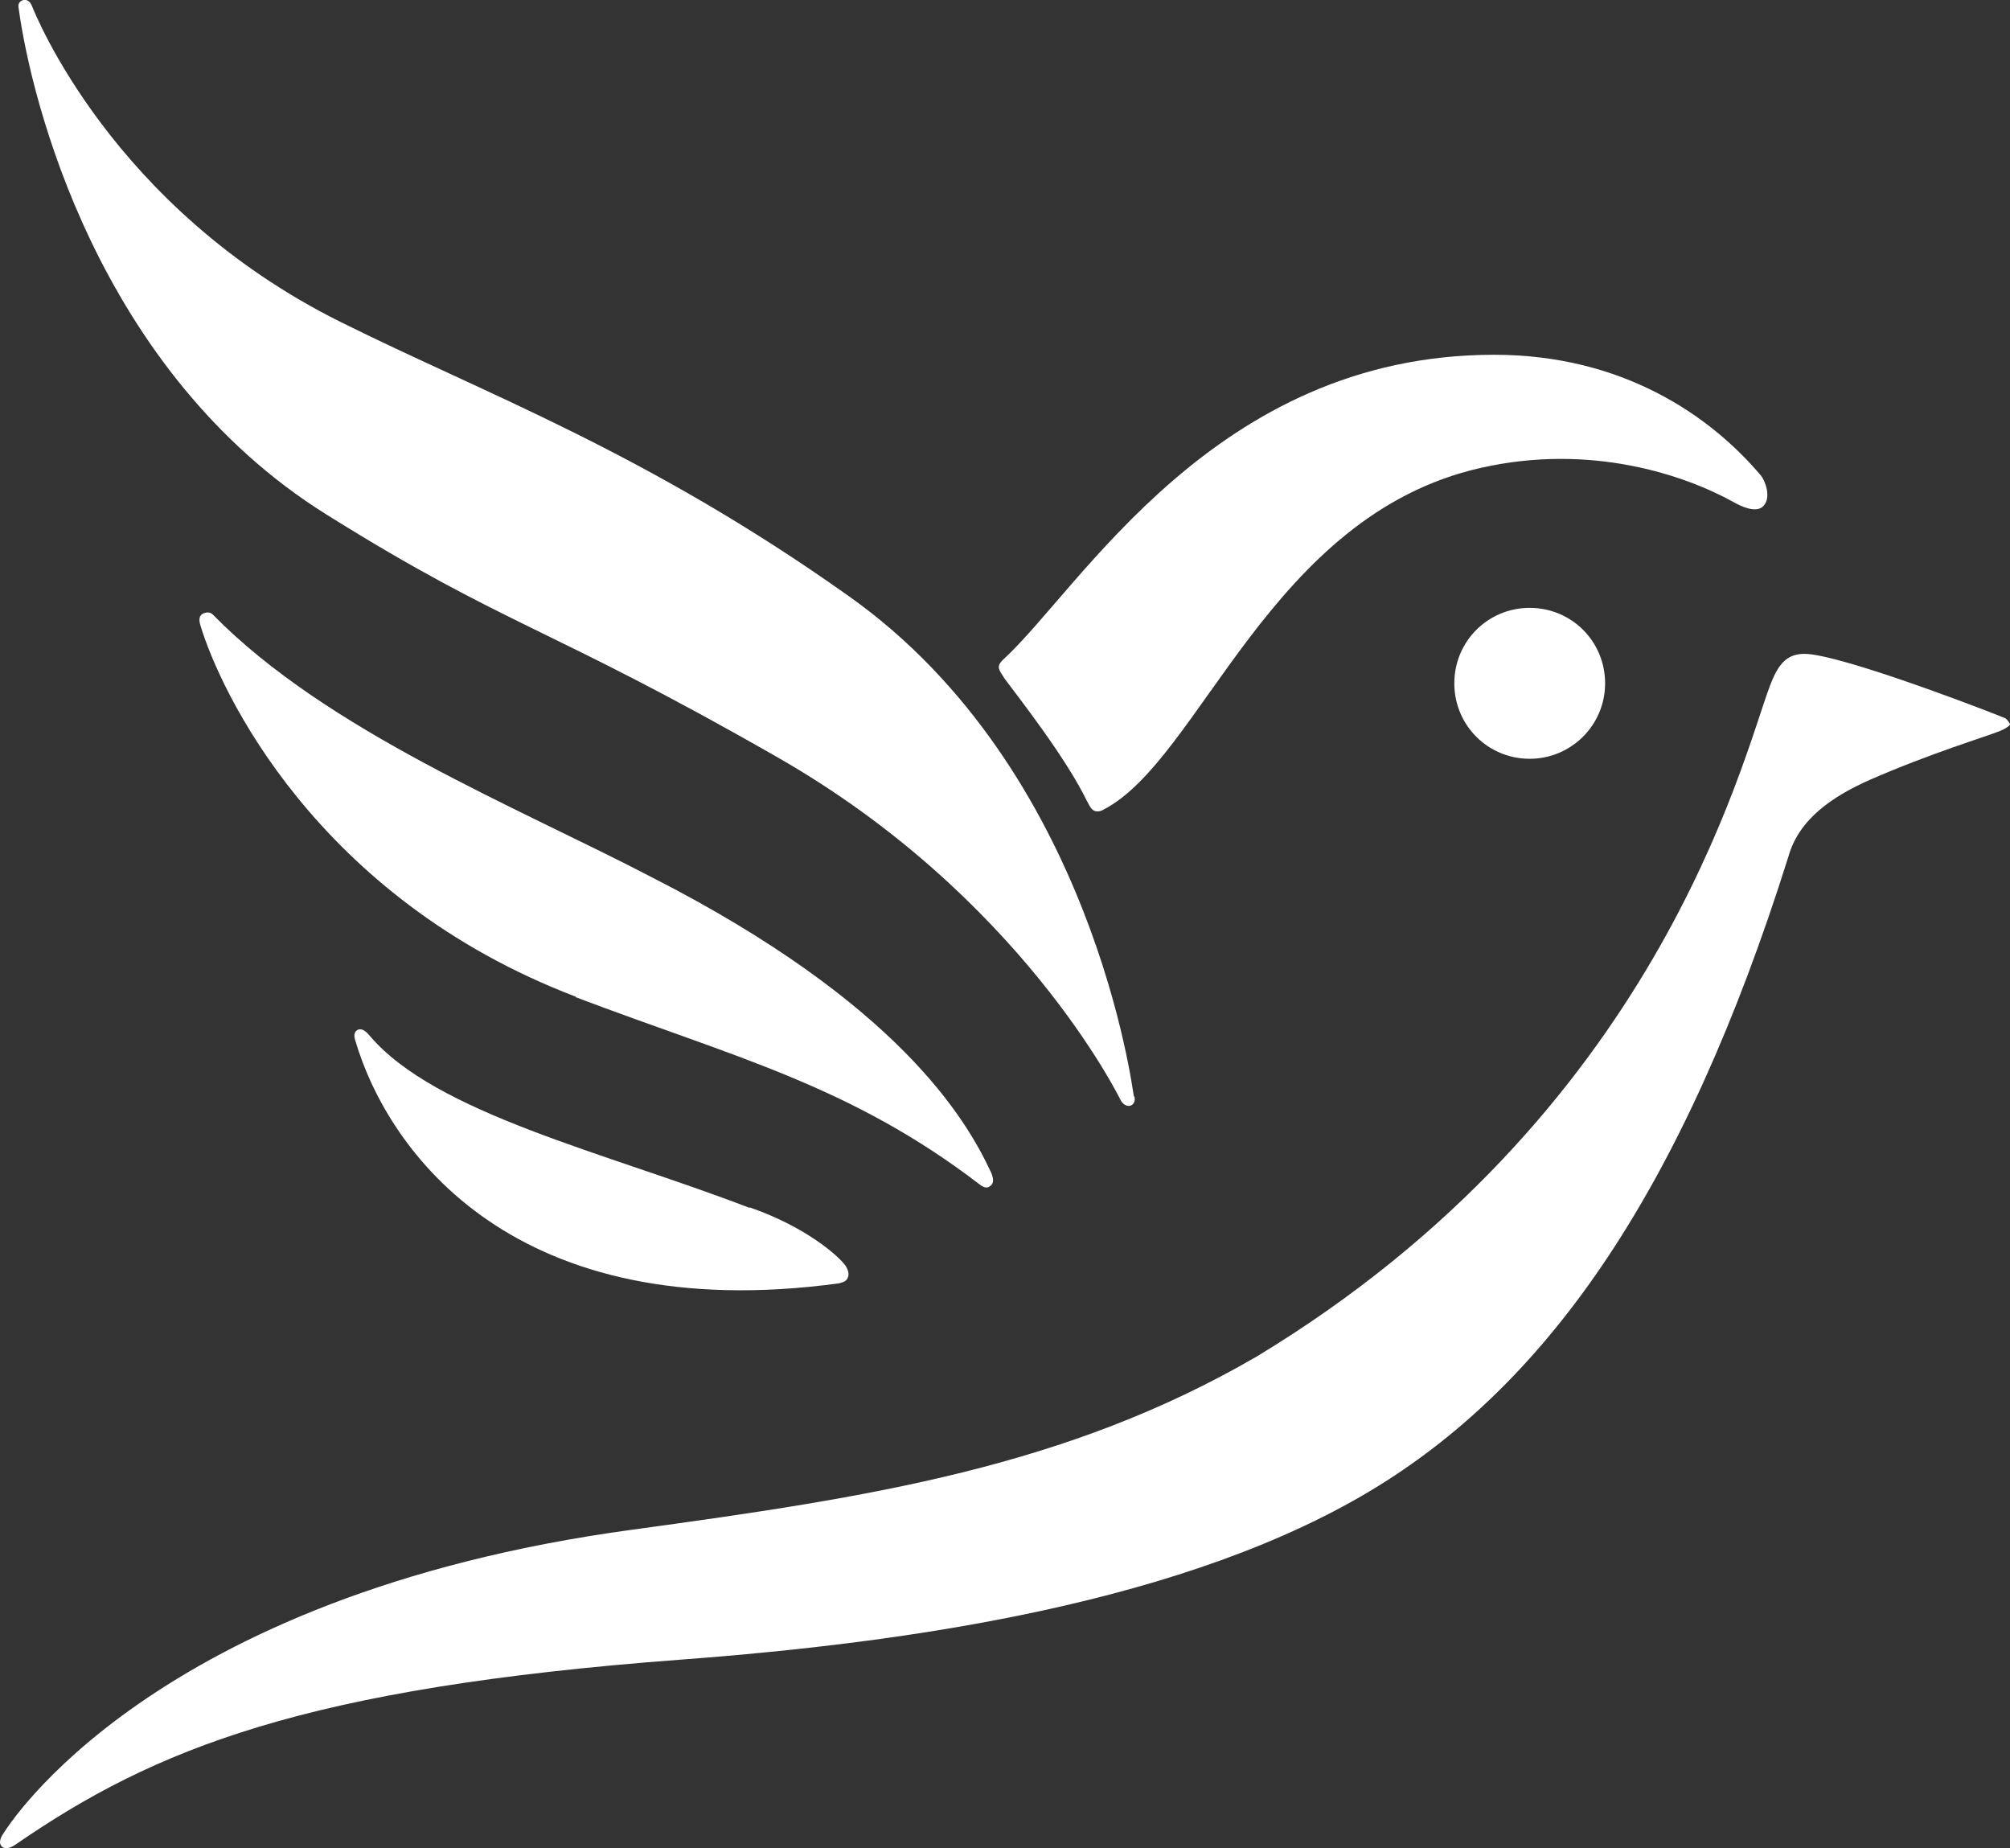 <svg class="w-full" viewBox="0 0 409 376" fill="none" xmlns="http://www.w3.org/2000/svg">
<rect x="0" y="0" width="409" height="376" fill="#333333" stroke="none"/>
<path d="M152.529 245.727C123.124 234.427 88.606 226.538 75.182 210.654C74.117 209.375 73.371 209.268 72.838 209.481C72.199 209.801 71.879 210.441 72.306 211.72C79.017 234.427 104.8 270.033 170.747 261.079C171.812 260.759 172.238 260.652 172.558 259.799C172.771 259.266 172.665 258.413 172.025 257.454C170.534 255.428 163.928 249.565 152.529 245.621" fill="white"/>
<path d="M117.158 202.871C149.226 215.024 172.984 220.781 199.299 240.93C200.258 241.676 200.897 241.782 201.536 241.249C202.282 240.716 202.176 239.65 201.643 238.478C196.529 227.497 182.679 204.044 132.819 178.565C105.226 164.173 66.552 148.715 43.327 125.049C42.794 124.516 42.155 124.516 41.516 124.729C40.664 125.049 40.344 125.795 40.77 127.181C44.712 140.4 64.315 182.616 117.158 202.765" fill="white"/>
<path d="M311.271 154.366C319.687 154.366 326.612 147.543 326.612 139.014C326.612 130.486 319.794 123.663 311.271 123.663C302.748 123.663 295.929 130.486 295.929 139.014C295.929 147.543 302.748 154.366 311.271 154.366Z" fill="white"/>
<path d="M352.714 102.128C354.206 102.981 357.295 104.474 358.787 102.981C360.491 101.275 359.213 97.864 358.361 96.798C348.026 84.538 330.128 72.172 304.026 72.172C247.135 72.172 219.861 119.825 204.093 134.217C203.561 134.75 203.241 135.176 203.241 135.709C203.241 136.455 203.987 137.308 204.413 138.054C207.503 142.212 216.984 154.259 221.246 163.107C221.566 163.64 221.885 164.386 222.311 164.706C222.844 165.239 223.909 165.132 224.549 164.706C244.365 154.472 258.321 104.9 301.256 95.199C323.736 90.082 342.913 96.691 352.714 102.128Z" fill="white"/>
<path d="M408.966 147.222C408.966 147.222 408.54 146.476 408.114 146.156C407.794 145.943 378.922 134.643 368.801 133.15C363.794 132.404 361.876 134.856 360.065 139.76C354.419 154.791 337.159 226.751 255.658 276.003C216.878 298.497 177.139 304.573 128.771 311.183C30.329 324.508 1.351 372.055 0.818 372.801C-0.247 374.294 -0.14 375.146 0.392 375.679C0.818 376.106 1.777 376.212 3.162 375.253C31.501 355.744 61.865 343.378 138.679 337.621C184.171 334.21 241.914 326.214 280.588 302.228C315.106 280.8 342.486 242.315 363.901 174.3C366.031 166.625 372.85 162.041 380.52 158.629C392.985 153.192 403.746 149.994 406.942 148.715C409.179 147.755 409.073 147.222 409.073 147.222" fill="white"/>
<path d="M230.728 223.126C230.515 222.167 222.524 156.604 172.771 121.318C131.328 91.894 98.727 80.168 69.216 65.456C22.552 42.216 6.998 2.345 6.571 1.386C6.145 0.213 5.506 -0.107 4.76 -0C4.015 0.213 3.588 0.746 3.801 1.705C6.252 19.828 19.676 75.477 66.446 104.687C103.308 127.714 111.405 127.287 158.175 154.046C207.609 182.296 227.638 223.02 228.064 223.873C228.49 224.619 229.236 225.152 229.982 224.939C230.728 224.726 231.047 223.979 230.834 223.02" fill="white"/>
</svg>